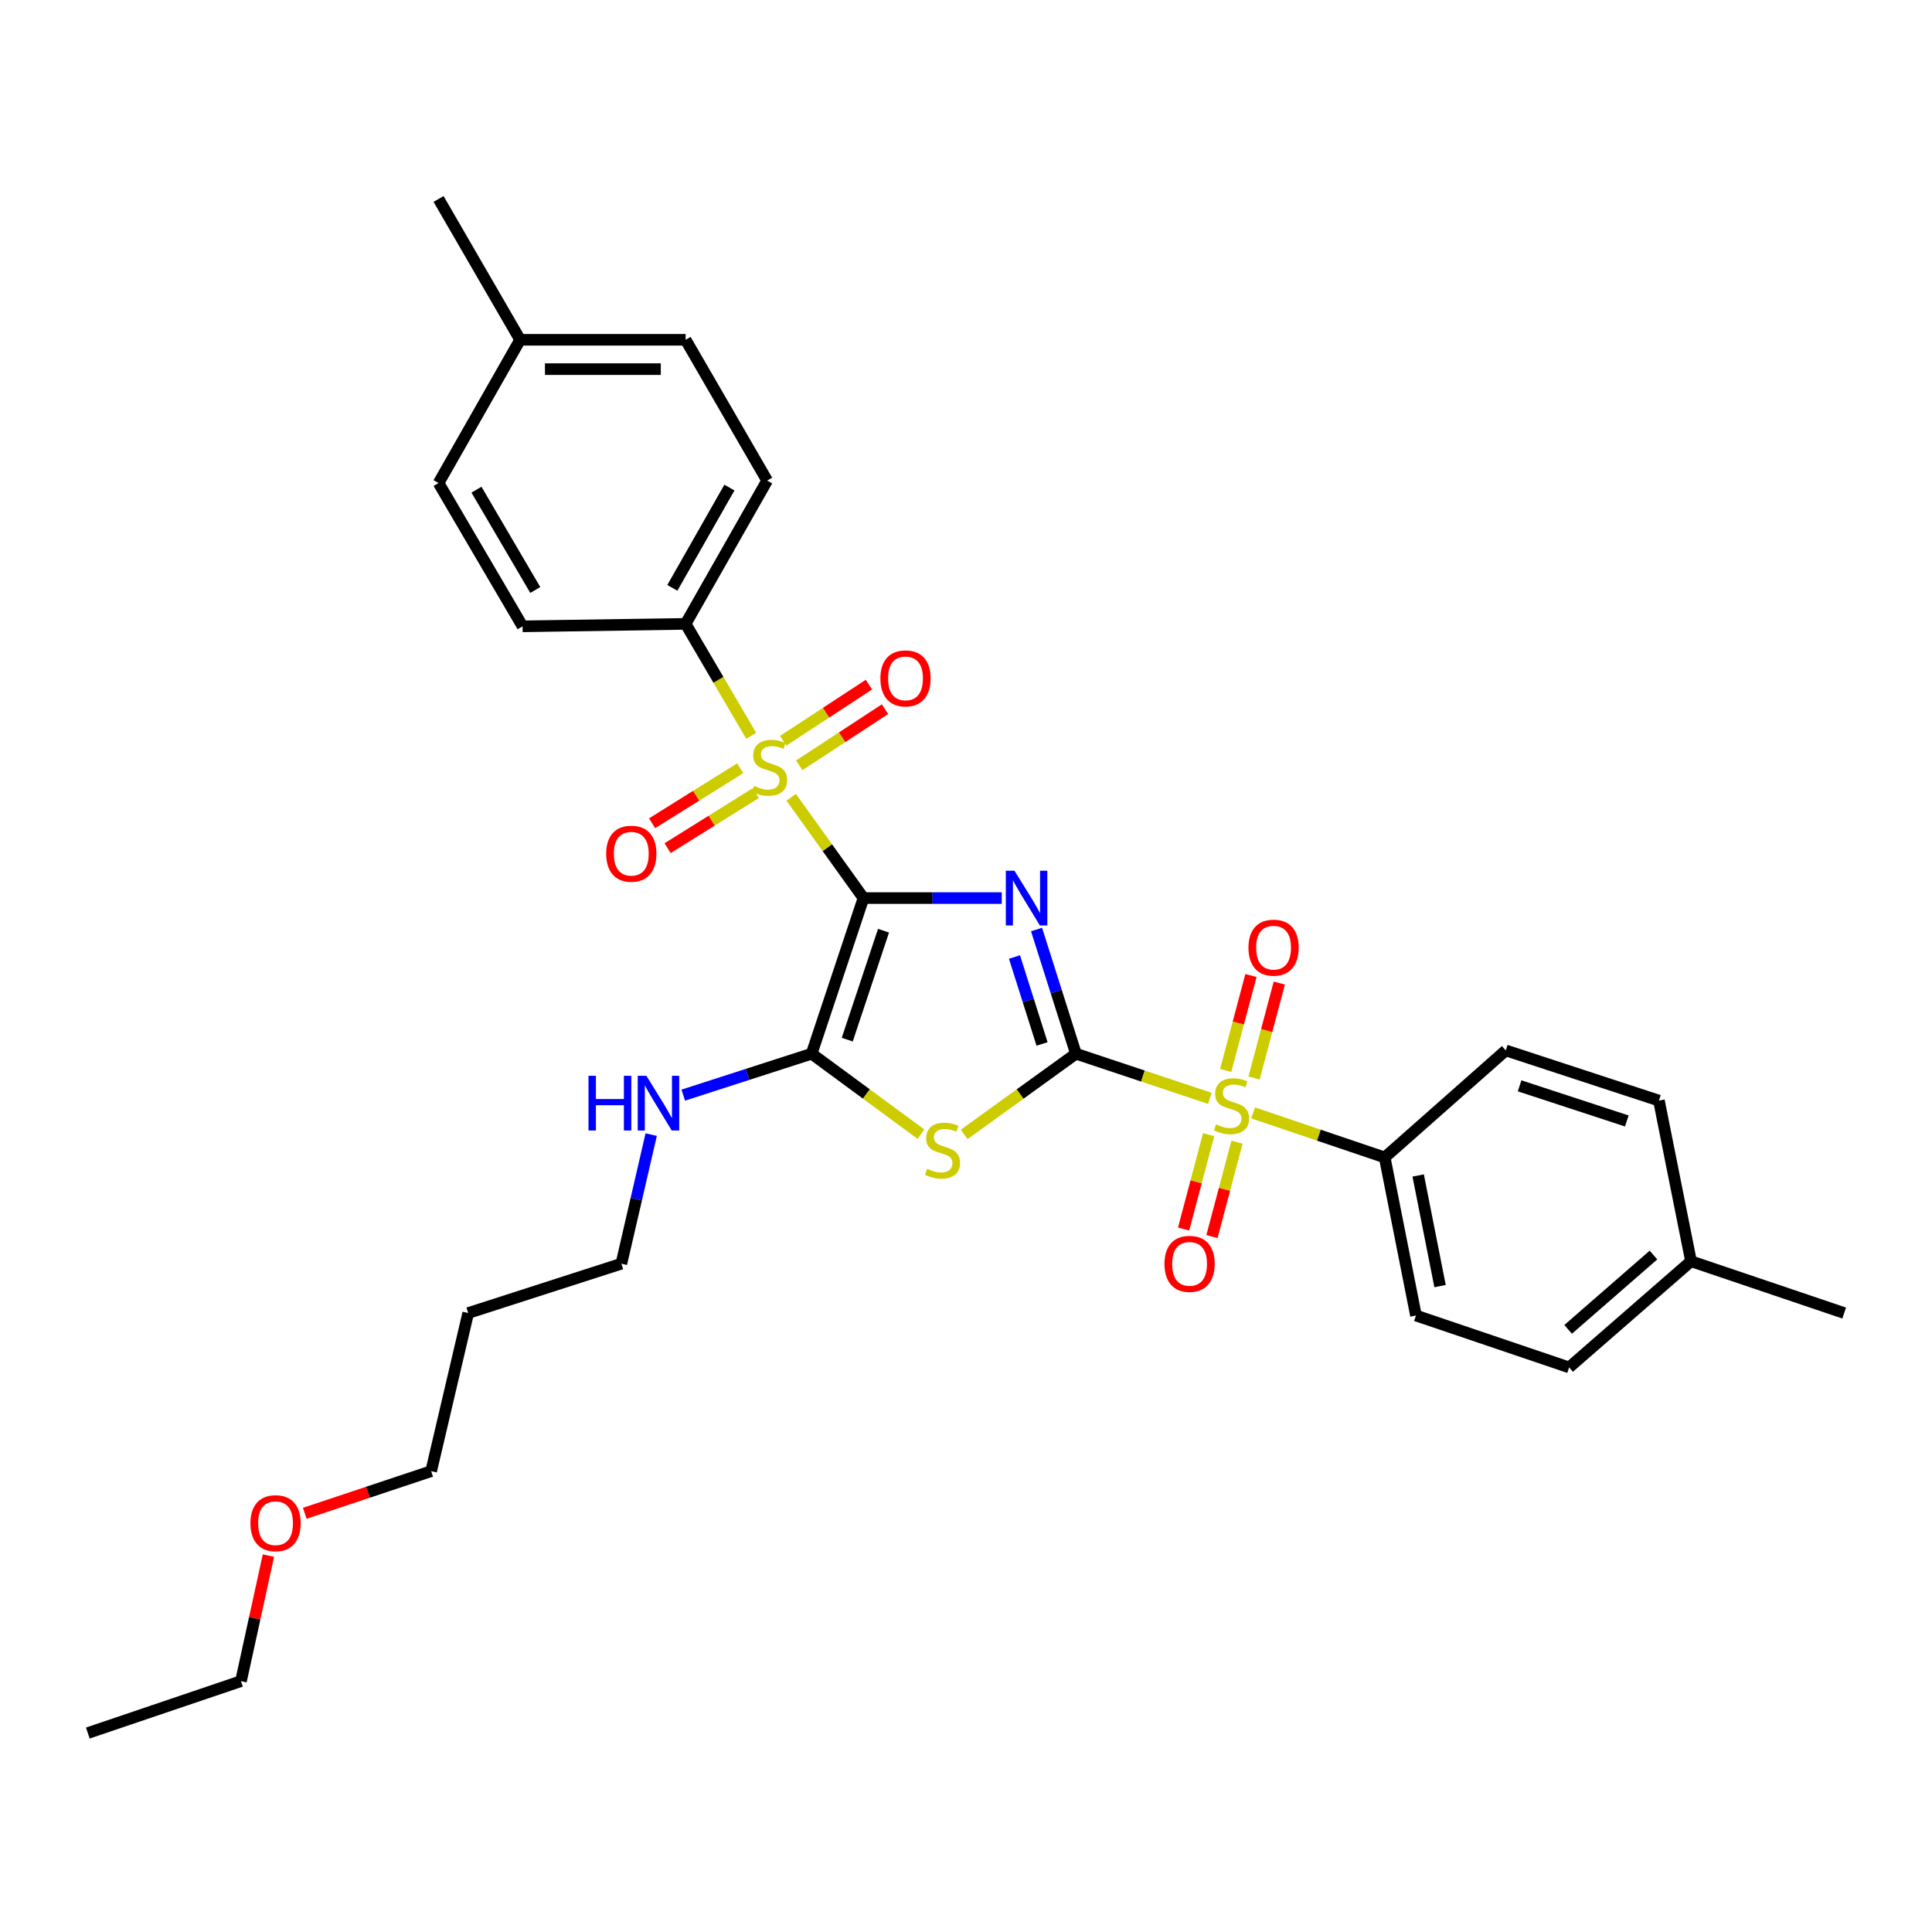 <?xml version='1.0' encoding='iso-8859-1'?>
<svg version='1.1' baseProfile='full'
              xmlns='http://www.w3.org/2000/svg'
                      xmlns:rdkit='http://www.rdkit.org/xml'
                      xmlns:xlink='http://www.w3.org/1999/xlink'
                  xml:space='preserve'
width='1000px' height='1000px' viewBox='0 0 1000 1000'>
<!-- END OF HEADER -->
<rect style='opacity:1.0;fill:#FFFFFF;stroke:none' width='1000' height='1000' x='0' y='0'> </rect>
<path class='bond-0' d='M 446.93,464.842 L 482.716,464.842' style='fill:none;fill-rule:evenodd;stroke:#000000;stroke-width:6px;stroke-linecap:butt;stroke-linejoin:miter;stroke-opacity:1' />
<path class='bond-0' d='M 482.716,464.842 L 518.502,464.842' style='fill:none;fill-rule:evenodd;stroke:#0000FF;stroke-width:6px;stroke-linecap:butt;stroke-linejoin:miter;stroke-opacity:1' />
<path class='bond-2' d='M 446.93,464.842 L 428.221,438.752' style='fill:none;fill-rule:evenodd;stroke:#000000;stroke-width:6px;stroke-linecap:butt;stroke-linejoin:miter;stroke-opacity:1' />
<path class='bond-2' d='M 428.221,438.752 L 409.513,412.661' style='fill:none;fill-rule:evenodd;stroke:#CCCC00;stroke-width:6px;stroke-linecap:butt;stroke-linejoin:miter;stroke-opacity:1' />
<path class='bond-5' d='M 446.93,464.842 L 420.1,545.401' style='fill:none;fill-rule:evenodd;stroke:#000000;stroke-width:6px;stroke-linecap:butt;stroke-linejoin:miter;stroke-opacity:1' />
<path class='bond-5' d='M 457.314,481.725 L 438.533,538.116' style='fill:none;fill-rule:evenodd;stroke:#000000;stroke-width:6px;stroke-linecap:butt;stroke-linejoin:miter;stroke-opacity:1' />
<path class='bond-1' d='M 536.513,481.115 L 546.707,513.258' style='fill:none;fill-rule:evenodd;stroke:#0000FF;stroke-width:6px;stroke-linecap:butt;stroke-linejoin:miter;stroke-opacity:1' />
<path class='bond-1' d='M 546.707,513.258 L 556.9,545.401' style='fill:none;fill-rule:evenodd;stroke:#000000;stroke-width:6px;stroke-linecap:butt;stroke-linejoin:miter;stroke-opacity:1' />
<path class='bond-1' d='M 525.095,495.349 L 532.23,517.849' style='fill:none;fill-rule:evenodd;stroke:#0000FF;stroke-width:6px;stroke-linecap:butt;stroke-linejoin:miter;stroke-opacity:1' />
<path class='bond-1' d='M 532.23,517.849 L 539.366,540.349' style='fill:none;fill-rule:evenodd;stroke:#000000;stroke-width:6px;stroke-linecap:butt;stroke-linejoin:miter;stroke-opacity:1' />
<path class='bond-4' d='M 556.9,545.401 L 591.57,556.961' style='fill:none;fill-rule:evenodd;stroke:#000000;stroke-width:6px;stroke-linecap:butt;stroke-linejoin:miter;stroke-opacity:1' />
<path class='bond-4' d='M 591.57,556.961 L 626.239,568.521' style='fill:none;fill-rule:evenodd;stroke:#CCCC00;stroke-width:6px;stroke-linecap:butt;stroke-linejoin:miter;stroke-opacity:1' />
<path class='bond-31' d='M 556.9,545.401 L 527.984,566.281' style='fill:none;fill-rule:evenodd;stroke:#000000;stroke-width:6px;stroke-linecap:butt;stroke-linejoin:miter;stroke-opacity:1' />
<path class='bond-31' d='M 527.984,566.281 L 499.068,587.162' style='fill:none;fill-rule:evenodd;stroke:#CCCC00;stroke-width:6px;stroke-linecap:butt;stroke-linejoin:miter;stroke-opacity:1' />
<path class='bond-6' d='M 388.813,380.822 L 371.842,351.867' style='fill:none;fill-rule:evenodd;stroke:#CCCC00;stroke-width:6px;stroke-linecap:butt;stroke-linejoin:miter;stroke-opacity:1' />
<path class='bond-6' d='M 371.842,351.867 L 354.872,322.912' style='fill:none;fill-rule:evenodd;stroke:#000000;stroke-width:6px;stroke-linecap:butt;stroke-linejoin:miter;stroke-opacity:1' />
<path class='bond-8' d='M 413.689,396.126 L 435.885,381.598' style='fill:none;fill-rule:evenodd;stroke:#CCCC00;stroke-width:6px;stroke-linecap:butt;stroke-linejoin:miter;stroke-opacity:1' />
<path class='bond-8' d='M 435.885,381.598 L 458.081,367.069' style='fill:none;fill-rule:evenodd;stroke:#FF0000;stroke-width:6px;stroke-linecap:butt;stroke-linejoin:miter;stroke-opacity:1' />
<path class='bond-8' d='M 405.372,383.419 L 427.568,368.891' style='fill:none;fill-rule:evenodd;stroke:#CCCC00;stroke-width:6px;stroke-linecap:butt;stroke-linejoin:miter;stroke-opacity:1' />
<path class='bond-8' d='M 427.568,368.891 L 449.763,354.362' style='fill:none;fill-rule:evenodd;stroke:#FF0000;stroke-width:6px;stroke-linecap:butt;stroke-linejoin:miter;stroke-opacity:1' />
<path class='bond-9' d='M 383.136,397.639 L 360.327,411.884' style='fill:none;fill-rule:evenodd;stroke:#CCCC00;stroke-width:6px;stroke-linecap:butt;stroke-linejoin:miter;stroke-opacity:1' />
<path class='bond-9' d='M 360.327,411.884 L 337.517,426.129' style='fill:none;fill-rule:evenodd;stroke:#FF0000;stroke-width:6px;stroke-linecap:butt;stroke-linejoin:miter;stroke-opacity:1' />
<path class='bond-9' d='M 391.181,410.521 L 368.371,424.765' style='fill:none;fill-rule:evenodd;stroke:#CCCC00;stroke-width:6px;stroke-linecap:butt;stroke-linejoin:miter;stroke-opacity:1' />
<path class='bond-9' d='M 368.371,424.765 L 345.562,439.01' style='fill:none;fill-rule:evenodd;stroke:#FF0000;stroke-width:6px;stroke-linecap:butt;stroke-linejoin:miter;stroke-opacity:1' />
<path class='bond-3' d='M 476.676,587.028 L 448.388,566.214' style='fill:none;fill-rule:evenodd;stroke:#CCCC00;stroke-width:6px;stroke-linecap:butt;stroke-linejoin:miter;stroke-opacity:1' />
<path class='bond-3' d='M 448.388,566.214 L 420.1,545.401' style='fill:none;fill-rule:evenodd;stroke:#000000;stroke-width:6px;stroke-linecap:butt;stroke-linejoin:miter;stroke-opacity:1' />
<path class='bond-7' d='M 648.614,576.039 L 682.666,587.567' style='fill:none;fill-rule:evenodd;stroke:#CCCC00;stroke-width:6px;stroke-linecap:butt;stroke-linejoin:miter;stroke-opacity:1' />
<path class='bond-7' d='M 682.666,587.567 L 716.718,599.095' style='fill:none;fill-rule:evenodd;stroke:#000000;stroke-width:6px;stroke-linecap:butt;stroke-linejoin:miter;stroke-opacity:1' />
<path class='bond-10' d='M 649.098,557.971 L 655.631,533.401' style='fill:none;fill-rule:evenodd;stroke:#CCCC00;stroke-width:6px;stroke-linecap:butt;stroke-linejoin:miter;stroke-opacity:1' />
<path class='bond-10' d='M 655.631,533.401 L 662.164,508.832' style='fill:none;fill-rule:evenodd;stroke:#FF0000;stroke-width:6px;stroke-linecap:butt;stroke-linejoin:miter;stroke-opacity:1' />
<path class='bond-10' d='M 634.421,554.068 L 640.954,529.499' style='fill:none;fill-rule:evenodd;stroke:#CCCC00;stroke-width:6px;stroke-linecap:butt;stroke-linejoin:miter;stroke-opacity:1' />
<path class='bond-10' d='M 640.954,529.499 L 647.487,504.929' style='fill:none;fill-rule:evenodd;stroke:#FF0000;stroke-width:6px;stroke-linecap:butt;stroke-linejoin:miter;stroke-opacity:1' />
<path class='bond-11' d='M 625.592,587.305 L 619.111,611.724' style='fill:none;fill-rule:evenodd;stroke:#CCCC00;stroke-width:6px;stroke-linecap:butt;stroke-linejoin:miter;stroke-opacity:1' />
<path class='bond-11' d='M 619.111,611.724 L 612.631,636.144' style='fill:none;fill-rule:evenodd;stroke:#FF0000;stroke-width:6px;stroke-linecap:butt;stroke-linejoin:miter;stroke-opacity:1' />
<path class='bond-11' d='M 640.271,591.201 L 633.79,615.62' style='fill:none;fill-rule:evenodd;stroke:#CCCC00;stroke-width:6px;stroke-linecap:butt;stroke-linejoin:miter;stroke-opacity:1' />
<path class='bond-11' d='M 633.79,615.62 L 627.309,640.039' style='fill:none;fill-rule:evenodd;stroke:#FF0000;stroke-width:6px;stroke-linecap:butt;stroke-linejoin:miter;stroke-opacity:1' />
<path class='bond-12' d='M 420.1,545.401 L 386.873,556.122' style='fill:none;fill-rule:evenodd;stroke:#000000;stroke-width:6px;stroke-linecap:butt;stroke-linejoin:miter;stroke-opacity:1' />
<path class='bond-12' d='M 386.873,556.122 L 353.646,566.844' style='fill:none;fill-rule:evenodd;stroke:#0000FF;stroke-width:6px;stroke-linecap:butt;stroke-linejoin:miter;stroke-opacity:1' />
<path class='bond-13' d='M 354.872,322.912 L 397.075,248.749' style='fill:none;fill-rule:evenodd;stroke:#000000;stroke-width:6px;stroke-linecap:butt;stroke-linejoin:miter;stroke-opacity:1' />
<path class='bond-13' d='M 348.003,304.276 L 377.545,252.362' style='fill:none;fill-rule:evenodd;stroke:#000000;stroke-width:6px;stroke-linecap:butt;stroke-linejoin:miter;stroke-opacity:1' />
<path class='bond-14' d='M 354.872,322.912 L 270.483,324.186' style='fill:none;fill-rule:evenodd;stroke:#000000;stroke-width:6px;stroke-linecap:butt;stroke-linejoin:miter;stroke-opacity:1' />
<path class='bond-15' d='M 716.718,599.095 L 732.9,680.91' style='fill:none;fill-rule:evenodd;stroke:#000000;stroke-width:6px;stroke-linecap:butt;stroke-linejoin:miter;stroke-opacity:1' />
<path class='bond-15' d='M 734.043,608.42 L 745.371,665.691' style='fill:none;fill-rule:evenodd;stroke:#000000;stroke-width:6px;stroke-linecap:butt;stroke-linejoin:miter;stroke-opacity:1' />
<path class='bond-16' d='M 716.718,599.095 L 779.381,543.696' style='fill:none;fill-rule:evenodd;stroke:#000000;stroke-width:6px;stroke-linecap:butt;stroke-linejoin:miter;stroke-opacity:1' />
<path class='bond-25' d='M 337.059,587.275 L 329.34,620.682' style='fill:none;fill-rule:evenodd;stroke:#0000FF;stroke-width:6px;stroke-linecap:butt;stroke-linejoin:miter;stroke-opacity:1' />
<path class='bond-25' d='M 329.34,620.682 L 321.621,654.088' style='fill:none;fill-rule:evenodd;stroke:#000000;stroke-width:6px;stroke-linecap:butt;stroke-linejoin:miter;stroke-opacity:1' />
<path class='bond-18' d='M 397.075,248.749 L 354.872,175.877' style='fill:none;fill-rule:evenodd;stroke:#000000;stroke-width:6px;stroke-linecap:butt;stroke-linejoin:miter;stroke-opacity:1' />
<path class='bond-17' d='M 270.483,324.186 L 226.998,250.014' style='fill:none;fill-rule:evenodd;stroke:#000000;stroke-width:6px;stroke-linecap:butt;stroke-linejoin:miter;stroke-opacity:1' />
<path class='bond-17' d='M 277.062,305.379 L 246.622,253.459' style='fill:none;fill-rule:evenodd;stroke:#000000;stroke-width:6px;stroke-linecap:butt;stroke-linejoin:miter;stroke-opacity:1' />
<path class='bond-20' d='M 732.9,680.91 L 812.176,707.774' style='fill:none;fill-rule:evenodd;stroke:#000000;stroke-width:6px;stroke-linecap:butt;stroke-linejoin:miter;stroke-opacity:1' />
<path class='bond-19' d='M 779.381,543.696 L 858.657,569.674' style='fill:none;fill-rule:evenodd;stroke:#000000;stroke-width:6px;stroke-linecap:butt;stroke-linejoin:miter;stroke-opacity:1' />
<path class='bond-19' d='M 786.543,562.025 L 842.036,580.209' style='fill:none;fill-rule:evenodd;stroke:#000000;stroke-width:6px;stroke-linecap:butt;stroke-linejoin:miter;stroke-opacity:1' />
<path class='bond-21' d='M 226.998,250.014 L 269.217,175.877' style='fill:none;fill-rule:evenodd;stroke:#000000;stroke-width:6px;stroke-linecap:butt;stroke-linejoin:miter;stroke-opacity:1' />
<path class='bond-32' d='M 354.872,175.877 L 269.217,175.877' style='fill:none;fill-rule:evenodd;stroke:#000000;stroke-width:6px;stroke-linecap:butt;stroke-linejoin:miter;stroke-opacity:1' />
<path class='bond-32' d='M 342.024,191.064 L 282.066,191.064' style='fill:none;fill-rule:evenodd;stroke:#000000;stroke-width:6px;stroke-linecap:butt;stroke-linejoin:miter;stroke-opacity:1' />
<path class='bond-22' d='M 858.657,569.674 L 875.27,652.814' style='fill:none;fill-rule:evenodd;stroke:#000000;stroke-width:6px;stroke-linecap:butt;stroke-linejoin:miter;stroke-opacity:1' />
<path class='bond-33' d='M 812.176,707.774 L 875.27,652.814' style='fill:none;fill-rule:evenodd;stroke:#000000;stroke-width:6px;stroke-linecap:butt;stroke-linejoin:miter;stroke-opacity:1' />
<path class='bond-33' d='M 811.665,688.079 L 855.83,649.607' style='fill:none;fill-rule:evenodd;stroke:#000000;stroke-width:6px;stroke-linecap:butt;stroke-linejoin:miter;stroke-opacity:1' />
<path class='bond-27' d='M 269.217,175.877 L 226.998,102.979' style='fill:none;fill-rule:evenodd;stroke:#000000;stroke-width:6px;stroke-linecap:butt;stroke-linejoin:miter;stroke-opacity:1' />
<path class='bond-28' d='M 875.27,652.814 L 954.545,679.628' style='fill:none;fill-rule:evenodd;stroke:#000000;stroke-width:6px;stroke-linecap:butt;stroke-linejoin:miter;stroke-opacity:1' />
<path class='bond-23' d='M 242.345,679.628 L 321.621,654.088' style='fill:none;fill-rule:evenodd;stroke:#000000;stroke-width:6px;stroke-linecap:butt;stroke-linejoin:miter;stroke-opacity:1' />
<path class='bond-26' d='M 242.345,679.628 L 223.167,761.469' style='fill:none;fill-rule:evenodd;stroke:#000000;stroke-width:6px;stroke-linecap:butt;stroke-linejoin:miter;stroke-opacity:1' />
<path class='bond-24' d='M 157.748,783.282 L 190.458,772.375' style='fill:none;fill-rule:evenodd;stroke:#FF0000;stroke-width:6px;stroke-linecap:butt;stroke-linejoin:miter;stroke-opacity:1' />
<path class='bond-24' d='M 190.458,772.375 L 223.167,761.469' style='fill:none;fill-rule:evenodd;stroke:#000000;stroke-width:6px;stroke-linecap:butt;stroke-linejoin:miter;stroke-opacity:1' />
<path class='bond-29' d='M 138.94,805.178 L 131.835,837.668' style='fill:none;fill-rule:evenodd;stroke:#FF0000;stroke-width:6px;stroke-linecap:butt;stroke-linejoin:miter;stroke-opacity:1' />
<path class='bond-29' d='M 131.835,837.668 L 124.73,870.157' style='fill:none;fill-rule:evenodd;stroke:#000000;stroke-width:6px;stroke-linecap:butt;stroke-linejoin:miter;stroke-opacity:1' />
<path class='bond-30' d='M 124.73,870.157 L 45.455,897.021' style='fill:none;fill-rule:evenodd;stroke:#000000;stroke-width:6px;stroke-linecap:butt;stroke-linejoin:miter;stroke-opacity:1' />
<path  class='atom-1' d='M 525.093 450.682
L 534.373 465.682
Q 535.293 467.162, 536.773 469.842
Q 538.253 472.522, 538.333 472.682
L 538.333 450.682
L 542.093 450.682
L 542.093 479.002
L 538.213 479.002
L 528.253 462.602
Q 527.093 460.682, 525.853 458.482
Q 524.653 456.282, 524.293 455.602
L 524.293 479.002
L 520.613 479.002
L 520.613 450.682
L 525.093 450.682
' fill='#0000FF'/>
<path  class='atom-3' d='M 390.349 406.812
Q 390.669 406.932, 391.989 407.492
Q 393.309 408.052, 394.749 408.412
Q 396.229 408.732, 397.669 408.732
Q 400.349 408.732, 401.909 407.452
Q 403.469 406.132, 403.469 403.852
Q 403.469 402.292, 402.669 401.332
Q 401.909 400.372, 400.709 399.852
Q 399.509 399.332, 397.509 398.732
Q 394.989 397.972, 393.469 397.252
Q 391.989 396.532, 390.909 395.012
Q 389.869 393.492, 389.869 390.932
Q 389.869 387.372, 392.269 385.172
Q 394.709 382.972, 399.509 382.972
Q 402.789 382.972, 406.509 384.532
L 405.589 387.612
Q 402.189 386.212, 399.629 386.212
Q 396.869 386.212, 395.349 387.372
Q 393.829 388.492, 393.869 390.452
Q 393.869 391.972, 394.629 392.892
Q 395.429 393.812, 396.549 394.332
Q 397.709 394.852, 399.629 395.452
Q 402.189 396.252, 403.709 397.052
Q 405.229 397.852, 406.309 399.492
Q 407.429 401.092, 407.429 403.852
Q 407.429 407.772, 404.789 409.892
Q 402.189 411.972, 397.829 411.972
Q 395.309 411.972, 393.389 411.412
Q 391.509 410.892, 389.269 409.972
L 390.349 406.812
' fill='#CCCC00'/>
<path  class='atom-4' d='M 479.859 604.976
Q 480.179 605.096, 481.499 605.656
Q 482.819 606.216, 484.259 606.576
Q 485.739 606.896, 487.179 606.896
Q 489.859 606.896, 491.419 605.616
Q 492.979 604.296, 492.979 602.016
Q 492.979 600.456, 492.179 599.496
Q 491.419 598.536, 490.219 598.016
Q 489.019 597.496, 487.019 596.896
Q 484.499 596.136, 482.979 595.416
Q 481.499 594.696, 480.419 593.176
Q 479.379 591.656, 479.379 589.096
Q 479.379 585.536, 481.779 583.336
Q 484.219 581.136, 489.019 581.136
Q 492.299 581.136, 496.019 582.696
L 495.099 585.776
Q 491.699 584.376, 489.139 584.376
Q 486.379 584.376, 484.859 585.536
Q 483.339 586.656, 483.379 588.616
Q 483.379 590.136, 484.139 591.056
Q 484.939 591.976, 486.059 592.496
Q 487.219 593.016, 489.139 593.616
Q 491.699 594.416, 493.219 595.216
Q 494.739 596.016, 495.819 597.656
Q 496.939 599.256, 496.939 602.016
Q 496.939 605.936, 494.299 608.056
Q 491.699 610.136, 487.339 610.136
Q 484.819 610.136, 482.899 609.576
Q 481.019 609.056, 478.779 608.136
L 479.859 604.976
' fill='#CCCC00'/>
<path  class='atom-5' d='M 629.442 581.976
Q 629.762 582.096, 631.082 582.656
Q 632.402 583.216, 633.842 583.576
Q 635.322 583.896, 636.762 583.896
Q 639.442 583.896, 641.002 582.616
Q 642.562 581.296, 642.562 579.016
Q 642.562 577.456, 641.762 576.496
Q 641.002 575.536, 639.802 575.016
Q 638.602 574.496, 636.602 573.896
Q 634.082 573.136, 632.562 572.416
Q 631.082 571.696, 630.002 570.176
Q 628.962 568.656, 628.962 566.096
Q 628.962 562.536, 631.362 560.336
Q 633.802 558.136, 638.602 558.136
Q 641.882 558.136, 645.602 559.696
L 644.682 562.776
Q 641.282 561.376, 638.722 561.376
Q 635.962 561.376, 634.442 562.536
Q 632.922 563.656, 632.962 565.616
Q 632.962 567.136, 633.722 568.056
Q 634.522 568.976, 635.642 569.496
Q 636.802 570.016, 638.722 570.616
Q 641.282 571.416, 642.802 572.216
Q 644.322 573.016, 645.402 574.656
Q 646.522 576.256, 646.522 579.016
Q 646.522 582.936, 643.882 585.056
Q 641.282 587.136, 636.922 587.136
Q 634.402 587.136, 632.482 586.576
Q 630.602 586.056, 628.362 585.136
L 629.442 581.976
' fill='#CCCC00'/>
<path  class='atom-9' d='M 455.69 351.13
Q 455.69 344.33, 459.05 340.53
Q 462.41 336.73, 468.69 336.73
Q 474.97 336.73, 478.33 340.53
Q 481.69 344.33, 481.69 351.13
Q 481.69 358.01, 478.29 361.93
Q 474.89 365.81, 468.69 365.81
Q 462.45 365.81, 459.05 361.93
Q 455.69 358.05, 455.69 351.13
M 468.69 362.61
Q 473.01 362.61, 475.33 359.73
Q 477.69 356.81, 477.69 351.13
Q 477.69 345.57, 475.33 342.77
Q 473.01 339.93, 468.69 339.93
Q 464.37 339.93, 462.01 342.73
Q 459.69 345.53, 459.69 351.13
Q 459.69 356.85, 462.01 359.73
Q 464.37 362.61, 468.69 362.61
' fill='#FF0000'/>
<path  class='atom-10' d='M 313.759 441.88
Q 313.759 435.08, 317.119 431.28
Q 320.479 427.48, 326.759 427.48
Q 333.039 427.48, 336.399 431.28
Q 339.759 435.08, 339.759 441.88
Q 339.759 448.76, 336.359 452.68
Q 332.959 456.56, 326.759 456.56
Q 320.519 456.56, 317.119 452.68
Q 313.759 448.8, 313.759 441.88
M 326.759 453.36
Q 331.079 453.36, 333.399 450.48
Q 335.759 447.56, 335.759 441.88
Q 335.759 436.32, 333.399 433.52
Q 331.079 430.68, 326.759 430.68
Q 322.439 430.68, 320.079 433.48
Q 317.759 436.28, 317.759 441.88
Q 317.759 447.6, 320.079 450.48
Q 322.439 453.36, 326.759 453.36
' fill='#FF0000'/>
<path  class='atom-11' d='M 646.201 490.504
Q 646.201 483.704, 649.561 479.904
Q 652.921 476.104, 659.201 476.104
Q 665.481 476.104, 668.841 479.904
Q 672.201 483.704, 672.201 490.504
Q 672.201 497.384, 668.801 501.304
Q 665.401 505.184, 659.201 505.184
Q 652.961 505.184, 649.561 501.304
Q 646.201 497.424, 646.201 490.504
M 659.201 501.984
Q 663.521 501.984, 665.841 499.104
Q 668.201 496.184, 668.201 490.504
Q 668.201 484.944, 665.841 482.144
Q 663.521 479.304, 659.201 479.304
Q 654.881 479.304, 652.521 482.104
Q 650.201 484.904, 650.201 490.504
Q 650.201 496.224, 652.521 499.104
Q 654.881 501.984, 659.201 501.984
' fill='#FF0000'/>
<path  class='atom-12' d='M 602.725 654.168
Q 602.725 647.368, 606.085 643.568
Q 609.445 639.768, 615.725 639.768
Q 622.005 639.768, 625.365 643.568
Q 628.725 647.368, 628.725 654.168
Q 628.725 661.048, 625.325 664.968
Q 621.925 668.848, 615.725 668.848
Q 609.485 668.848, 606.085 664.968
Q 602.725 661.088, 602.725 654.168
M 615.725 665.648
Q 620.045 665.648, 622.365 662.768
Q 624.725 659.848, 624.725 654.168
Q 624.725 648.608, 622.365 645.808
Q 620.045 642.968, 615.725 642.968
Q 611.405 642.968, 609.045 645.768
Q 606.725 648.568, 606.725 654.168
Q 606.725 659.888, 609.045 662.768
Q 611.405 665.648, 615.725 665.648
' fill='#FF0000'/>
<path  class='atom-13' d='M 304.604 556.822
L 308.444 556.822
L 308.444 568.862
L 322.924 568.862
L 322.924 556.822
L 326.764 556.822
L 326.764 585.142
L 322.924 585.142
L 322.924 572.062
L 308.444 572.062
L 308.444 585.142
L 304.604 585.142
L 304.604 556.822
' fill='#0000FF'/>
<path  class='atom-13' d='M 334.564 556.822
L 343.844 571.822
Q 344.764 573.302, 346.244 575.982
Q 347.724 578.662, 347.804 578.822
L 347.804 556.822
L 351.564 556.822
L 351.564 585.142
L 347.684 585.142
L 337.724 568.742
Q 336.564 566.822, 335.324 564.622
Q 334.124 562.422, 333.764 561.742
L 333.764 585.142
L 330.084 585.142
L 330.084 556.822
L 334.564 556.822
' fill='#0000FF'/>
<path  class='atom-25' d='M 129.626 788.404
Q 129.626 781.604, 132.986 777.804
Q 136.346 774.004, 142.626 774.004
Q 148.906 774.004, 152.266 777.804
Q 155.626 781.604, 155.626 788.404
Q 155.626 795.284, 152.226 799.204
Q 148.826 803.084, 142.626 803.084
Q 136.386 803.084, 132.986 799.204
Q 129.626 795.324, 129.626 788.404
M 142.626 799.884
Q 146.946 799.884, 149.266 797.004
Q 151.626 794.084, 151.626 788.404
Q 151.626 782.844, 149.266 780.044
Q 146.946 777.204, 142.626 777.204
Q 138.306 777.204, 135.946 780.004
Q 133.626 782.804, 133.626 788.404
Q 133.626 794.124, 135.946 797.004
Q 138.306 799.884, 142.626 799.884
' fill='#FF0000'/>
</svg>
